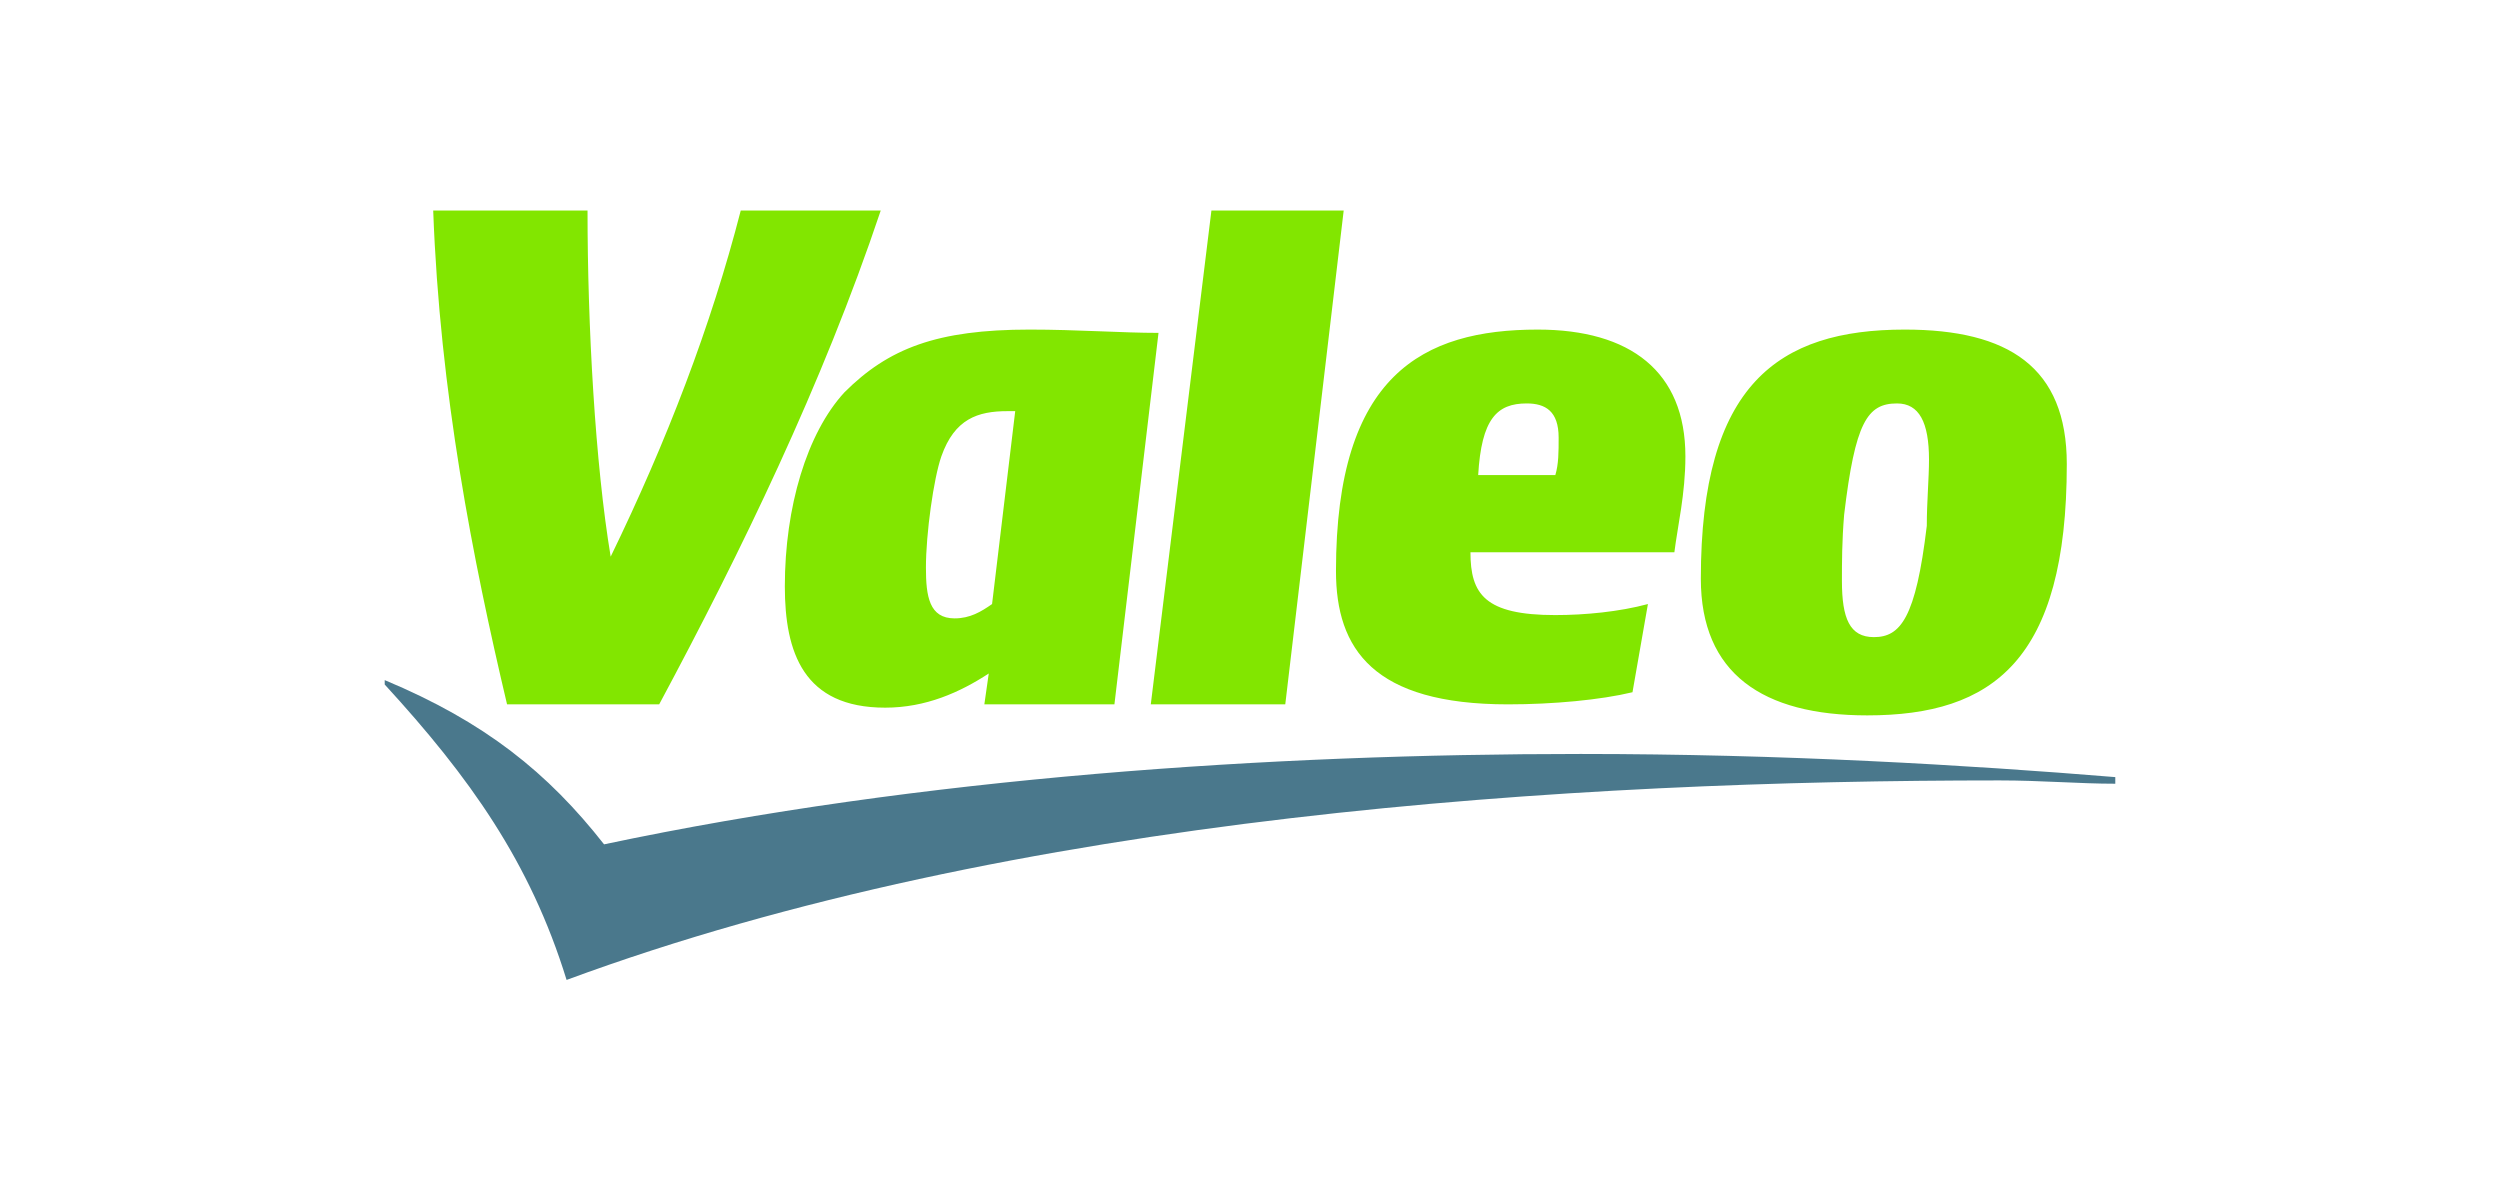 <?xml version="1.0" encoding="UTF-8"?>
<!DOCTYPE svg PUBLIC "-//W3C//DTD SVG 1.1//EN" "http://www.w3.org/Graphics/SVG/1.1/DTD/svg11.dtd">
<!-- Creator: CorelDRAW X8 -->
<svg xmlns="http://www.w3.org/2000/svg" xml:space="preserve" width="33.867mm" height="16.127mm" version="1.1" style="shape-rendering:geometricPrecision; text-rendering:geometricPrecision; image-rendering:optimizeQuality; fill-rule:evenodd; clip-rule:evenodd"
viewBox="0 0 2268 1080"
 xmlns:xlink="http://www.w3.org/1999/xlink">
 <defs>
  <style type="text/css">
   <![CDATA[
    .fil0 {fill:none}
    .fil1 {fill:#4A788C}
    .fil2 {fill:#82E600}
   ]]>
  </style>
 </defs>
 <g id="Vrstva_x0020_1">
  <rect class="fil0" width="2268" height="1080"/>
  <g id="_2457883010496">
   <path class="fil1" d="M1919 705c-134,-11 -302,-21 -485,-21 -281,0 -598,21 -886,82 -51,-65 -108,-111 -199,-149 0,4 0,4 0,4 77,84 132,161 165,268 406,-150 913,-181 1300,-181 38,0 72,3 105,3 0,-6 0,-6 0,-6z"/>
   <path class="fil2" d="M1411 431c3,-10 3,-21 3,-34 0,-24 -12,-31 -29,-31 -27,0 -41,14 -44,65 70,0 70,0 70,0zm-511 117c-10,7 -20,13 -34,13 -23,0 -26,-20 -26,-46 0,-31 7,-81 14,-101 12,-34 33,-41 60,-41 3,0 3,0 7,0l-21 175zm848 -71c-10,84 -24,101 -48,101 -22,0 -29,-17 -29,-51 0,-16 0,-36 2,-60 10,-84 21,-101 48,-101 20,0 29,17 29,51 0,17 -2,38 -2,60zm-582 162c-122,0 -122,0 -122,0 55,-448 55,-448 55,-448 120,0 120,0 120,0l-53 448zm245 -81c27,0 58,-3 84,-10 -14,80 -14,80 -14,80 -29,7 -72,11 -113,11 -122,0 -156,-50 -156,-121 0,-178 79,-219 183,-219 84,0 134,38 134,115 0,34 -7,63 -10,87 -185,0 -185,0 -185,0 0,38 13,57 77,57zm-477 -259c-84,0 -128,17 -168,57 -34,37 -54,104 -54,176 0,60 17,110 91,110 37,0 68,-14 94,-31l0 0c-4,28 -4,28 -4,28 118,0 118,0 118,0 40,-337 40,-337 40,-337 -33,0 -74,-3 -117,-3zm941 122c0,-88 -53,-122 -147,-122 -115,0 -185,50 -185,226 0,86 56,124 151,124 114,0 181,-50 181,-228zm-1203 -230c-27,105 -67,209 -118,314l0 0c-14,-84 -21,-209 -21,-314 -140,0 -140,0 -140,0 6,165 36,317 67,448 138,0 138,0 138,0 74,-138 148,-290 201,-448l-127 0z"/>
  </g>
 </g>
</svg>

